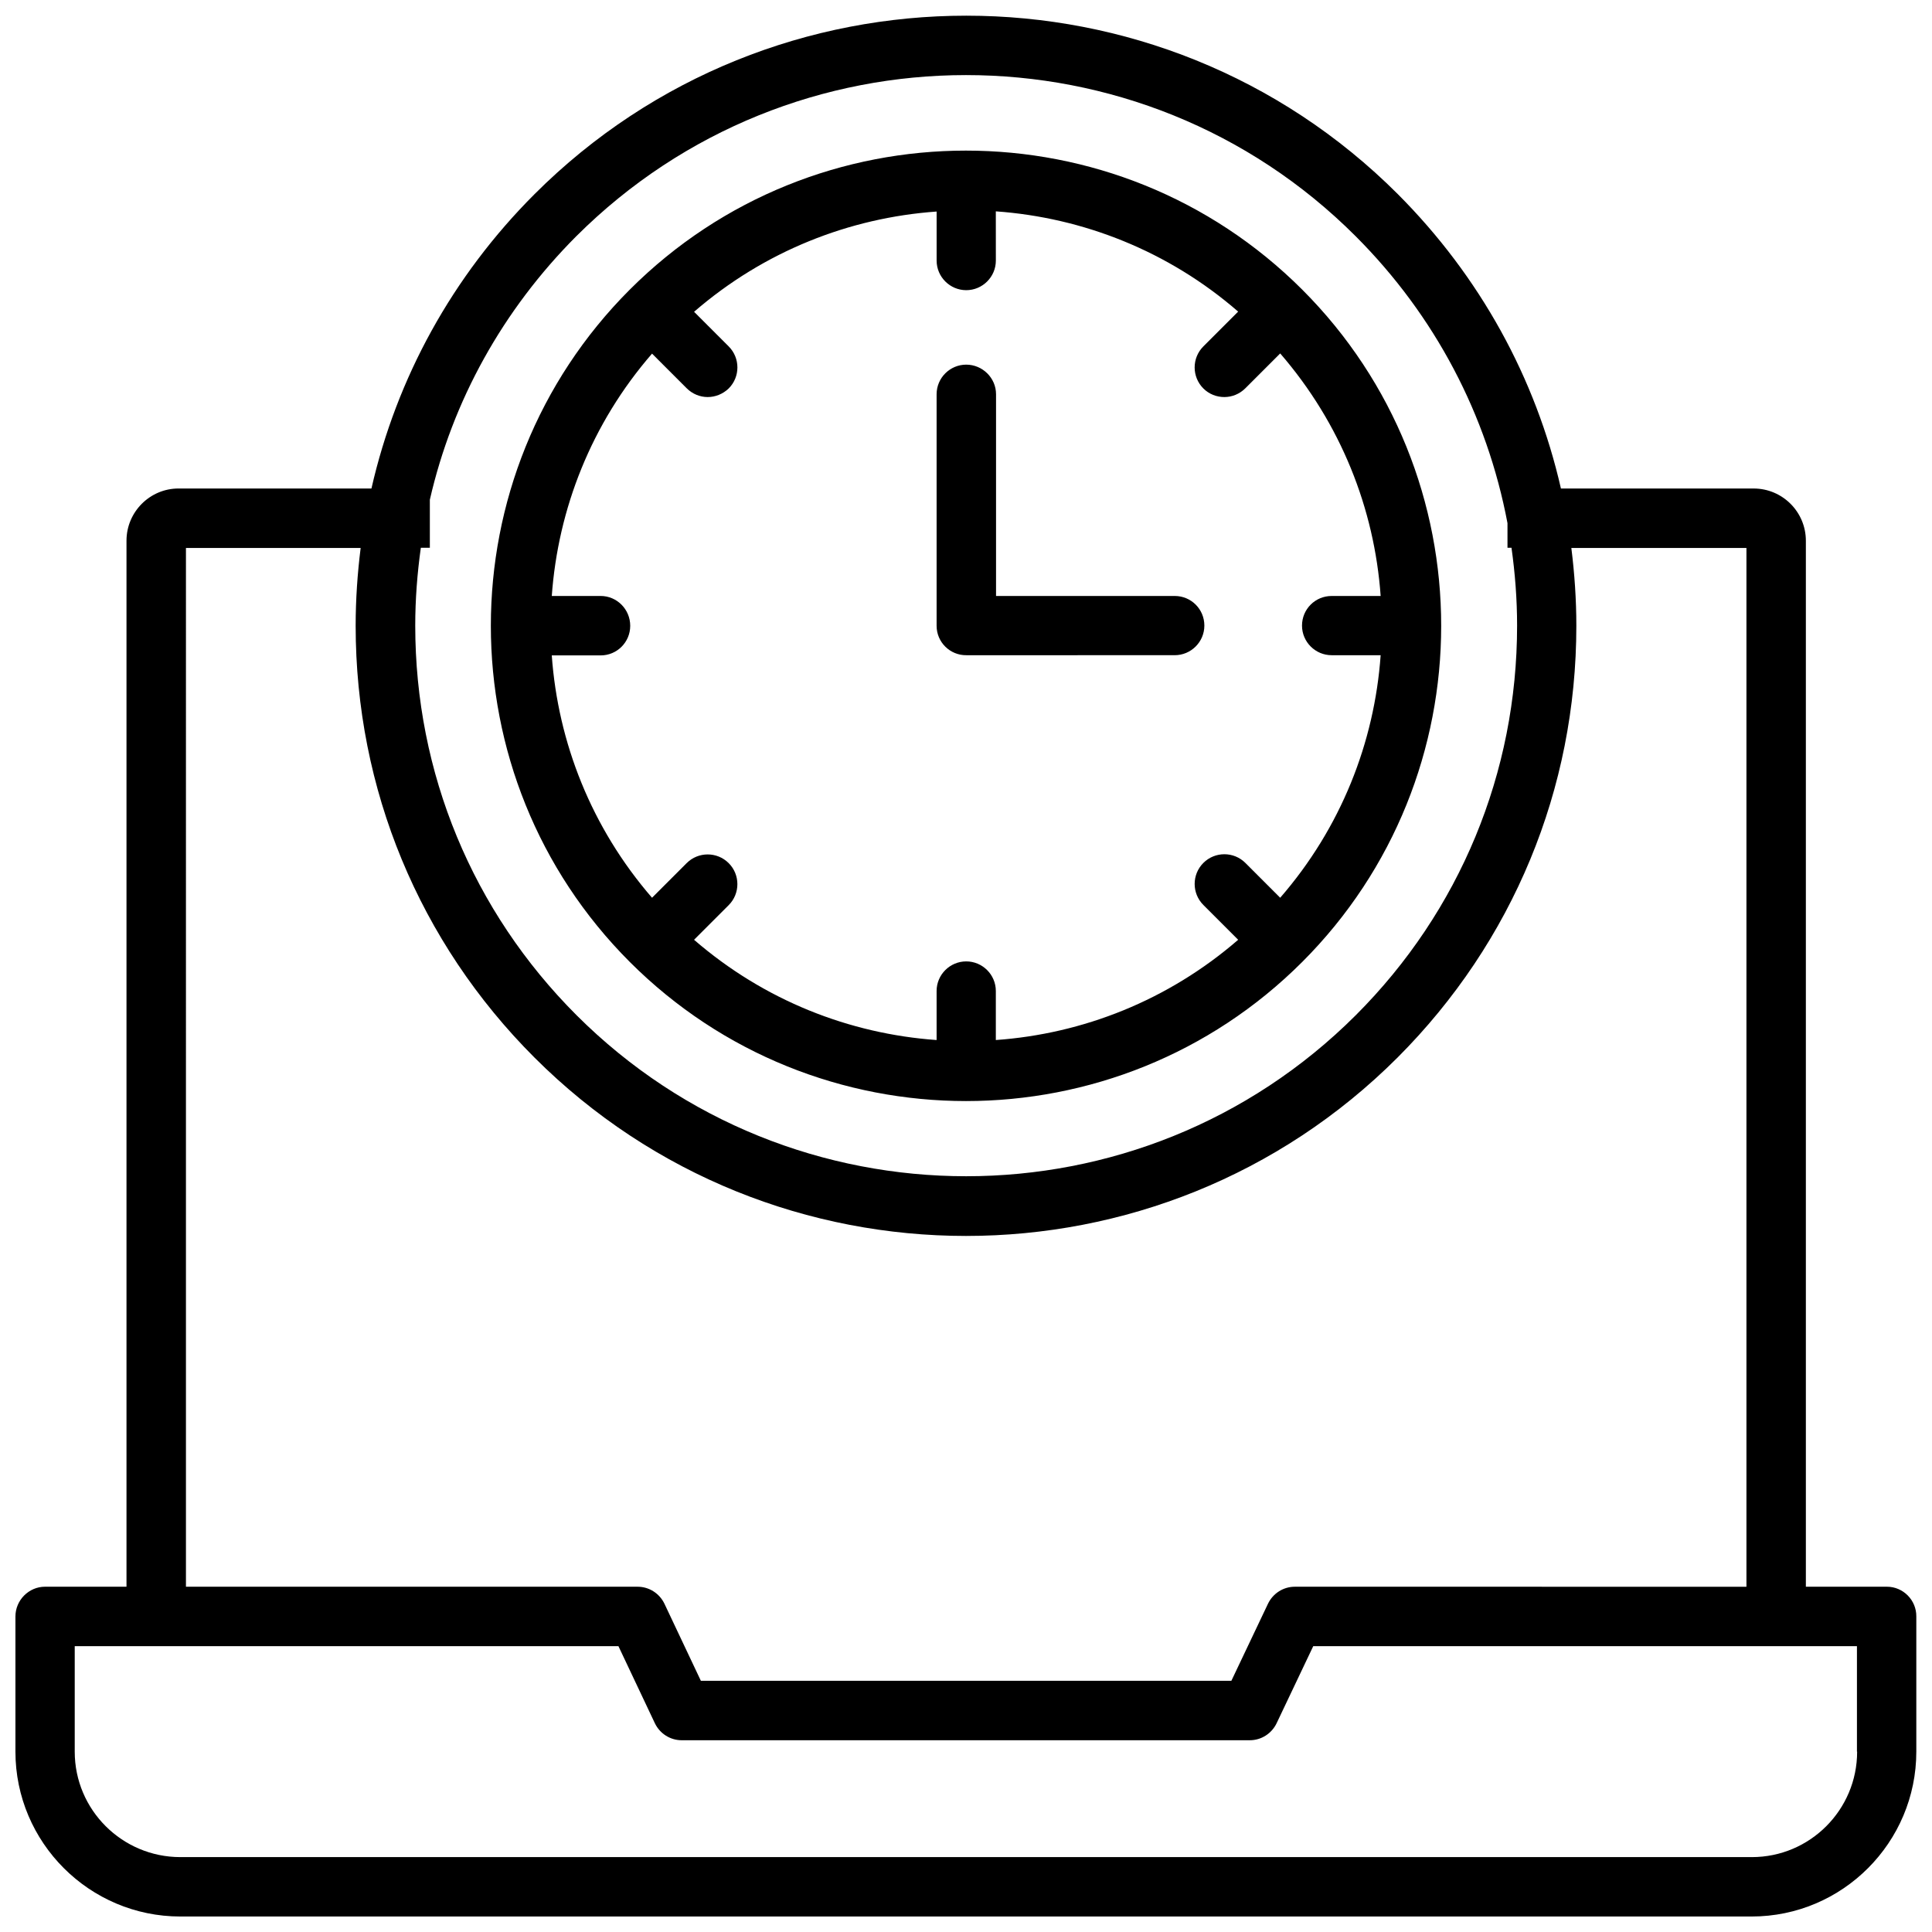 <?xml version="1.0" encoding="UTF-8"?>
<!-- Uploaded to: SVG Repo, www.svgrepo.com, Generator: SVG Repo Mixer Tools -->
<svg width="800px" height="800px" version="1.1" viewBox="144 144 512 512" xmlns="http://www.w3.org/2000/svg">
 <defs>
  <clipPath id="a">
   <path d="m148.09 148.09h503.81v503.81h-503.81z"/>
  </clipPath>
 </defs>
 <g clip-path="url(#a)">
  <path d="m644.05 564.5h-21.477v-277.2c0-7.637-6.203-13.84-13.84-13.84h-51.07c-6.684-29.328-21.477-56.215-43.223-78.012-63.055-63.055-165.67-63.055-228.78 0-21.797 21.797-36.539 48.684-43.223 78.012l-51.125-0.004c-7.582 0-13.789 6.203-13.789 13.84v277.2h-21.586c-4.293 0-7.848 3.555-7.848 7.902v35.797c0 24.078 19.621 43.699 43.699 43.699h416.41c24.078 0 43.645-19.621 43.645-43.699v-35.797c0.055-4.348-3.496-7.902-7.793-7.902zm-347.31-357.91c28.48-28.426 65.867-42.691 103.26-42.691 37.387 0 74.777 14.211 103.25 42.691 21.055 21.055 34.844 47.41 40.25 76.047v6.523h1.062c0.953 6.789 1.484 13.684 1.484 20.629 0 38.98-15.168 75.676-42.746 103.25-56.957 56.902-149.55 56.902-206.51 0-27.578-27.578-42.746-64.223-42.746-103.25 0-6.949 0.531-13.84 1.484-20.629h2.387v-12.727c5.996-26.199 19.305-50.277 38.82-69.844zm-103.46 82.625h46.297c-0.848 6.785-1.324 13.68-1.324 20.629 0 43.223 16.812 83.844 47.359 114.39 31.555 31.555 72.973 47.305 114.39 47.305s82.836-15.75 114.39-47.305c30.547-30.602 47.355-71.168 47.355-114.39 0-6.949-0.477-13.84-1.324-20.629h46.402v275.29l-119.69-0.004c-3.023 0-5.781 1.75-7.106 4.508l-9.703 20.418h-140.59l-9.652-20.418c-1.324-2.758-4.082-4.508-7.106-4.508h-119.7zm442.88 318.99c0 15.434-12.516 27.949-27.895 27.949h-416.46c-15.434 0-28-12.516-28-27.949v-27.949h144.09l9.652 20.418c1.324 2.758 4.082 4.508 7.106 4.508h150.56c3.023 0 5.781-1.75 7.106-4.508l9.703-20.418h144.09v27.949zm-325.25-209.27c24.555 24.555 56.852 36.859 89.094 36.859 32.242 0 64.539-12.305 89.094-36.859 49.109-49.109 49.109-129.08 0-178.19-49.16-49.109-129.08-49.109-178.19 0-49.102 49.109-49.102 129.08 0.004 178.19zm-7.742-96.996h-12.938c1.645-23.07 10.5-45.715 26.57-64.223l9.176 9.176c1.539 1.539 3.555 2.332 5.57 2.332 2.016 0 4.031-0.797 5.57-2.281 3.074-3.074 3.074-8.062 0-11.137l-9.176-9.176c18.562-16.07 41.152-24.926 64.277-26.57v12.992c0 4.348 3.555 7.848 7.848 7.848 4.297 0 7.848-3.5 7.848-7.848l-0.008-13.043c23.07 1.645 45.715 10.5 64.223 26.57l-9.227 9.227c-3.074 3.074-3.074 8.062 0 11.137 1.539 1.539 3.555 2.281 5.57 2.281s4.031-0.797 5.57-2.332l9.227-9.227c16.07 18.562 24.977 41.152 26.621 64.277h-12.992c-4.348 0-7.848 3.5-7.848 7.848 0 4.348 3.555 7.848 7.848 7.848h12.992c-1.645 23.121-10.5 45.715-26.621 64.277l-9.227-9.227c-3.074-3.074-8.062-3.074-11.137 0-3.074 3.074-3.074 8.062 0 11.137l9.227 9.227c-18.562 16.07-41.152 24.926-64.223 26.57v-12.992c0-4.348-3.555-7.848-7.848-7.848-4.297 0-7.848 3.5-7.848 7.848v12.992c-23.121-1.645-45.715-10.5-64.277-26.57l9.176-9.176c3.074-3.074 3.074-8.062 0-11.137-3.074-3.074-8.062-3.074-11.137 0l-9.176 9.176c-16.07-18.562-24.926-41.152-26.57-64.223h12.941c4.348 0 7.848-3.5 7.848-7.848 0-4.352-3.504-7.906-7.852-7.906zm89.043 7.902v-61.359c0-4.348 3.555-7.848 7.848-7.848 4.297 0 7.902 3.5 7.902 7.848v53.457h47.359c4.348 0 7.848 3.5 7.848 7.848 0 4.348-3.555 7.848-7.848 7.848l-55.207 0.004c-4.348 0.051-7.902-3.449-7.902-7.797z"/>
 </g>
</svg>